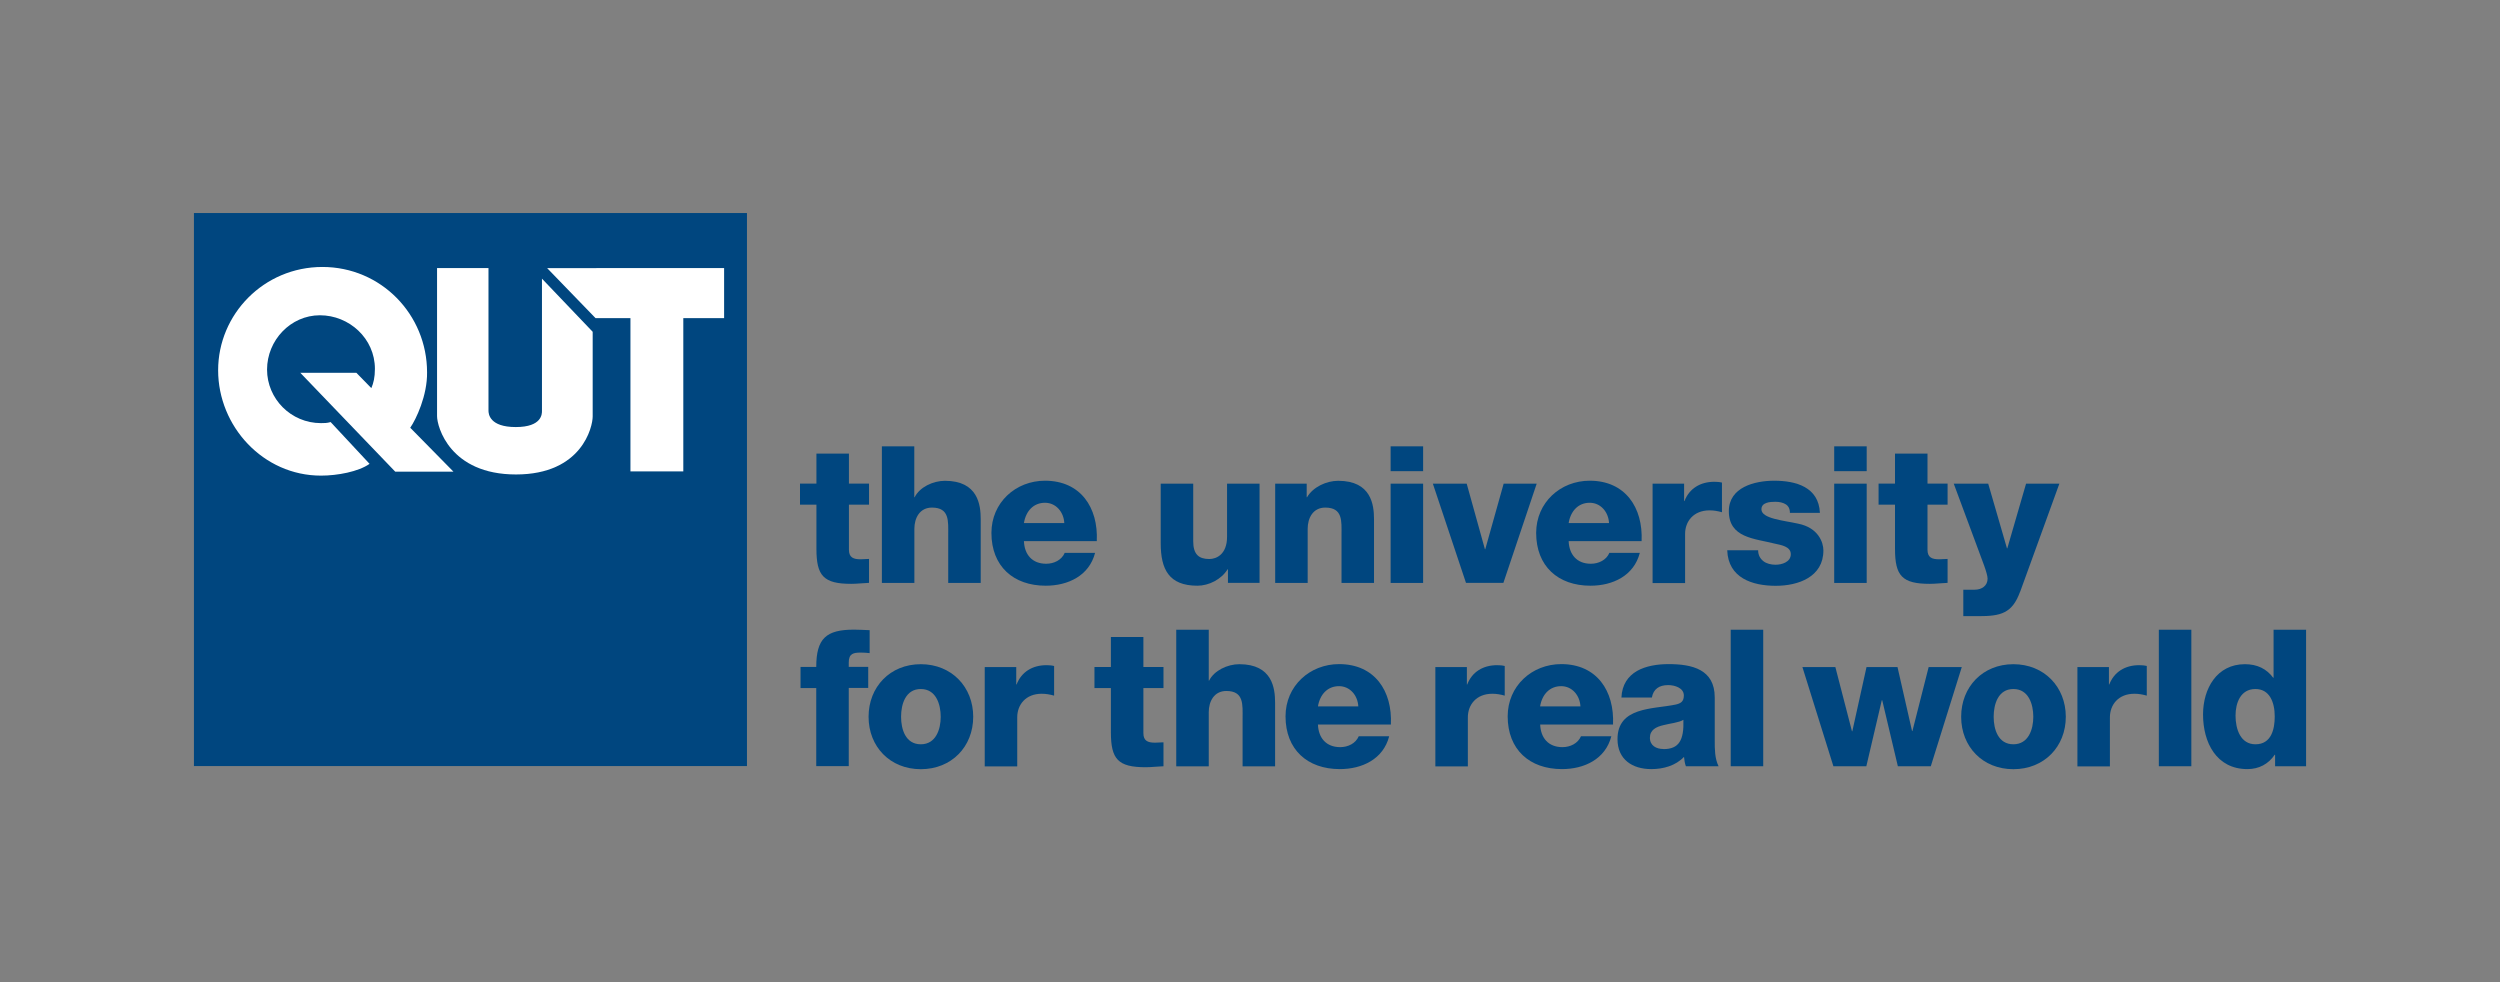<?xml version="1.0" encoding="UTF-8"?>
<svg id="Layer_1" xmlns="http://www.w3.org/2000/svg" version="1.1" viewBox="0 0 280 110">
  <rect x="0" y="0" width="280" height="110" fill="#808080" stroke="none"/>
  <!-- Generator: Adobe Illustrator 29.3.0, SVG Export Plug-In . SVG Version: 2.1.0 Build 146)  -->
  <defs>
    <style>
      .st0 {
        fill: #fff;
      }

      .st1 {
        fill: #00467f;
      }
    </style>
  </defs>
  <rect class="st1" x="21.72" y="23.86" width="61.94" height="61.94"/>
  <path class="st0" d="M48.95,30.02s0,15.87,0,16.59c0,1.17,1.43,6.53,8.84,6.53s8.59-5.35,8.59-6.49v-9.49l-5.68-5.95v14.82c0,.3.02,1.8-2.93,1.8s-3.06-1.48-3.06-1.84v-15.97h-5.77Z"/>
  <polygon class="st0" points="61.28 30.03 66.7 35.63 70.61 35.63 70.61 52.8 76.53 52.8 76.53 35.63 81.1 35.63 81.1 30.02 61.28 30.03"/>
  <path class="st0" d="M45.95,47.91l4.84,4.92h-6.52l-10.64-11.08h6.28l1.68,1.72c.24-.56.4-1.2.4-2.16,0-3.4-2.88-6-6.16-6s-5.92,2.8-5.92,6.08,2.68,6,6.04,6c.36,0,.69,0,1.08-.12l4.36,4.68c-1.24.88-3.6,1.32-5.44,1.32-6.48,0-11.52-5.52-11.52-11.8s5.12-11.57,11.68-11.57,11.72,5.32,11.72,11.8c.04,2.6-1.24,5.28-1.88,6.2"/>
  <path class="st1" d="M97.33,56.52h-2.25v5.05c0,.88.51,1.07,1.31,1.07.3,0,.62-.04.94-.04v2.68c-.66.02-1.33.11-1.99.11-3.11,0-3.9-.9-3.9-3.92v-4.95h-1.84v-2.36h1.84v-3.36h3.64v3.36h2.25v2.36Z"/>
  <path class="st1" d="M98.76,49.99h3.64v5.7h.04c.56-1.13,2.06-1.84,3.39-1.84,3.71,0,4.01,2.7,4.01,4.31v7.13h-3.64v-5.38c0-1.52.17-3.06-1.82-3.06-1.37,0-1.97,1.16-1.97,2.38v6.06h-3.64v-15.29Z"/>
  <path class="st1" d="M119.2,58.58c-.06-1.24-.94-2.27-2.16-2.27-1.28,0-2.14.92-2.36,2.27h4.52ZM114.68,60.61c.06,1.52.94,2.53,2.49,2.53.88,0,1.73-.41,2.08-1.22h3.4c-.66,2.57-3.04,3.68-5.53,3.68-3.62,0-6.08-2.18-6.08-5.91,0-3.41,2.72-5.85,6-5.85,3.98,0,5.98,3,5.8,6.77h-8.16Z"/>
  <path class="st1" d="M141.06,65.28h-3.53v-1.52h-.04c-.69,1.13-2.1,1.84-3.38,1.84-3.19,0-4.11-1.84-4.11-4.75v-6.68h3.64v6.45c0,1.48.64,1.99,1.8,1.99.79,0,1.99-.51,1.99-2.49v-5.95h3.64v11.12Z"/>
  <path class="st1" d="M142.81,54.17h3.54v1.52h.04c.66-1.14,2.16-1.84,3.49-1.84,3.71,0,4.01,2.7,4.01,4.31v7.13h-3.64v-5.38c0-1.52.17-3.06-1.82-3.06-1.37,0-1.97,1.16-1.97,2.38v6.06h-3.64v-11.12Z"/>
  <path class="st1" d="M155.75,54.17h3.64v11.12h-3.64v-11.12ZM159.39,52.77h-3.64v-2.78h3.64v2.78Z"/>
  <polygon class="st1" points="168.38 65.28 164.19 65.28 160.48 54.17 164.27 54.17 166.31 61.51 166.35 61.51 168.41 54.17 172.11 54.17 168.38 65.28"/>
  <path class="st1" d="M180.21,58.58c-.06-1.24-.94-2.27-2.16-2.27-1.28,0-2.14.92-2.36,2.27h4.52ZM175.69,60.61c.06,1.52.94,2.53,2.48,2.53.88,0,1.74-.41,2.08-1.22h3.41c-.66,2.57-3.04,3.68-5.53,3.68-3.62,0-6.08-2.18-6.08-5.91,0-3.41,2.72-5.85,6-5.85,3.98,0,5.98,3,5.81,6.77h-8.16Z"/>
  <path class="st1" d="M185.09,54.17h3.53v1.95h.04c.54-1.41,1.78-2.16,3.34-2.16.28,0,.58.02.86.09v3.32c-.47-.13-.9-.21-1.39-.21-1.8,0-2.74,1.24-2.74,2.64v5.5h-3.64v-11.12Z"/>
  <path class="st1" d="M196.91,61.62c0,.56.24.96.6,1.24.34.26.83.39,1.35.39.71,0,1.71-.3,1.71-1.18s-1.13-1.03-1.78-1.18c-2.29-.58-5.16-.64-5.16-3.64,0-2.68,2.89-3.41,5.08-3.41,2.44,0,4.99.71,5.12,3.6h-3.36c0-.47-.17-.77-.47-.96-.3-.19-.71-.28-1.16-.28-.6,0-1.56.06-1.56.84,0,1.05,2.44,1.24,4.11,1.61,2.25.45,2.83,2.08,2.83,3,0,2.98-2.83,3.96-5.33,3.96-2.64,0-5.33-.88-5.44-3.98h3.47Z"/>
  <path class="st1" d="M205.43,54.17h3.64v11.12h-3.64v-11.12ZM209.07,52.77h-3.64v-2.78h3.64v2.78Z"/>
  <path class="st1" d="M218.13,56.52h-2.25v5.05c0,.88.51,1.07,1.31,1.07.3,0,.62-.04.94-.04v2.68c-.66.02-1.33.11-1.99.11-3.11,0-3.9-.9-3.9-3.92v-4.95h-1.84v-2.36h1.84v-3.36h3.64v3.36h2.25v2.36Z"/>
  <path class="st1" d="M226.25,66.27c-.88,2.44-2.18,2.74-4.65,2.74h-1.71v-2.96h1.26c.84,0,1.46-.47,1.46-1.24,0-.6-.71-2.31-.92-2.91l-2.87-7.73h3.86l2.1,7.24h.04l2.1-7.24h3.73l-4.39,12.1Z"/>
  <path class="st1" d="M91.42,77.06h-1.76v-2.36h1.76c0-3.19,1.11-4.18,4.22-4.18.58,0,1.18.04,1.76.06v2.57c-.34-.04-.66-.06-.99-.06-.83,0-1.35.11-1.35,1.11v.49h2.18v2.36h-2.18v8.76h-3.64v-8.76Z"/>
  <path class="st1" d="M103.13,83.36c1.69,0,2.23-1.67,2.23-3.08s-.53-3.11-2.23-3.11-2.21,1.69-2.21,3.11.51,3.08,2.21,3.08M103.13,74.39c3.45,0,5.87,2.55,5.87,5.89s-2.42,5.87-5.87,5.87-5.85-2.53-5.85-5.87,2.4-5.89,5.85-5.89"/>
  <path class="st1" d="M110.29,74.71h3.53v1.95h.04c.54-1.41,1.78-2.16,3.34-2.16.28,0,.58.02.86.09v3.32c-.47-.13-.9-.21-1.39-.21-1.8,0-2.74,1.24-2.74,2.64v5.5h-3.64v-11.12Z"/>
  <path class="st1" d="M130.31,77.06h-2.25v5.05c0,.88.51,1.07,1.31,1.07.3,0,.62-.04.94-.04v2.68c-.66.02-1.33.11-1.99.11-3.11,0-3.9-.9-3.9-3.92v-4.95h-1.84v-2.36h1.84v-3.36h3.64v3.36h2.25v2.36Z"/>
  <path class="st1" d="M131.74,70.53h3.64v5.7h.04c.56-1.13,2.06-1.84,3.38-1.84,3.71,0,4.01,2.7,4.01,4.31v7.13h-3.64v-5.38c0-1.52.17-3.06-1.82-3.06-1.37,0-1.97,1.16-1.97,2.38v6.06h-3.64v-15.29Z"/>
  <path class="st1" d="M152.13,79.12c-.06-1.24-.94-2.27-2.16-2.27-1.28,0-2.14.92-2.36,2.27h4.52ZM147.61,81.15c.06,1.52.94,2.53,2.49,2.53.88,0,1.73-.41,2.08-1.22h3.41c-.66,2.57-3.04,3.68-5.53,3.68-3.62,0-6.08-2.18-6.08-5.91,0-3.41,2.72-5.85,6-5.85,3.98,0,5.98,3,5.8,6.77h-8.16Z"/>
  <path class="st1" d="M160.76,74.71h3.53v1.95h.04c.54-1.41,1.78-2.16,3.34-2.16.28,0,.58.02.86.09v3.32c-.47-.13-.9-.21-1.39-.21-1.8,0-2.74,1.24-2.74,2.64v5.5h-3.64v-11.12Z"/>
  <path class="st1" d="M177.01,79.12c-.06-1.24-.94-2.27-2.16-2.27-1.28,0-2.14.92-2.36,2.27h4.52ZM172.5,81.15c.06,1.52.94,2.53,2.49,2.53.88,0,1.73-.41,2.08-1.22h3.4c-.66,2.57-3.04,3.68-5.53,3.68-3.62,0-6.08-2.18-6.08-5.91,0-3.41,2.72-5.85,6-5.85,3.98,0,5.97,3,5.8,6.77h-8.16Z"/>
  <path class="st1" d="M186.31,83.9c1.73,0,2.31-.99,2.23-3.28-.51.32-1.46.39-2.25.6-.81.19-1.5.53-1.5,1.41s.71,1.26,1.52,1.26M181.6,78.13c.06-1.46.75-2.4,1.74-2.98.98-.56,2.27-.77,3.53-.77,2.64,0,5.18.58,5.18,3.73v4.86c0,.94,0,1.97.43,2.85h-3.66c-.13-.34-.17-.69-.21-1.05-.94.99-2.33,1.37-3.66,1.37-2.12,0-3.79-1.07-3.79-3.36,0-3.62,3.94-3.34,6.47-3.86.62-.13.96-.34.96-1.03,0-.84-1.01-1.16-1.76-1.16-1.01,0-1.65.45-1.82,1.39h-3.41Z"/>
  <rect class="st1" x="193.84" y="70.53" width="3.64" height="15.29"/>
  <polygon class="st1" points="216.25 85.82 212.56 85.82 210.81 78.43 210.76 78.43 209.03 85.82 205.34 85.82 201.87 74.71 205.56 74.71 207.42 81.9 207.46 81.9 209.05 74.71 212.52 74.71 214.15 81.88 214.19 81.88 216.01 74.71 219.72 74.71 216.25 85.82"/>
  <path class="st1" d="M225.5,83.36c1.69,0,2.23-1.67,2.23-3.08s-.53-3.11-2.23-3.11-2.21,1.69-2.21,3.11.51,3.08,2.21,3.08M225.5,74.39c3.45,0,5.87,2.55,5.87,5.89s-2.42,5.87-5.87,5.87-5.85-2.53-5.85-5.87,2.4-5.89,5.85-5.89"/>
  <path class="st1" d="M232.67,74.71h3.53v1.95h.04c.54-1.41,1.78-2.16,3.34-2.16.28,0,.58.02.86.09v3.32c-.47-.13-.9-.21-1.39-.21-1.8,0-2.74,1.24-2.74,2.64v5.5h-3.64v-11.12Z"/>
  <rect class="st1" x="241.79" y="70.53" width="3.64" height="15.29"/>
  <path class="st1" d="M250.38,80.15c0,1.52.56,3.21,2.23,3.21,1.78,0,2.16-1.69,2.16-3.11,0-1.61-.58-3.08-2.16-3.08-1.67,0-2.23,1.56-2.23,2.98M258.28,85.82h-3.47v-1.29h-.04c-.71,1.05-1.78,1.61-3.06,1.61-3.49,0-4.97-3-4.97-6.12,0-2.89,1.54-5.63,4.69-5.63,1.37,0,2.42.51,3.17,1.52h.04v-5.38h3.64v15.29Z"/>
</svg>